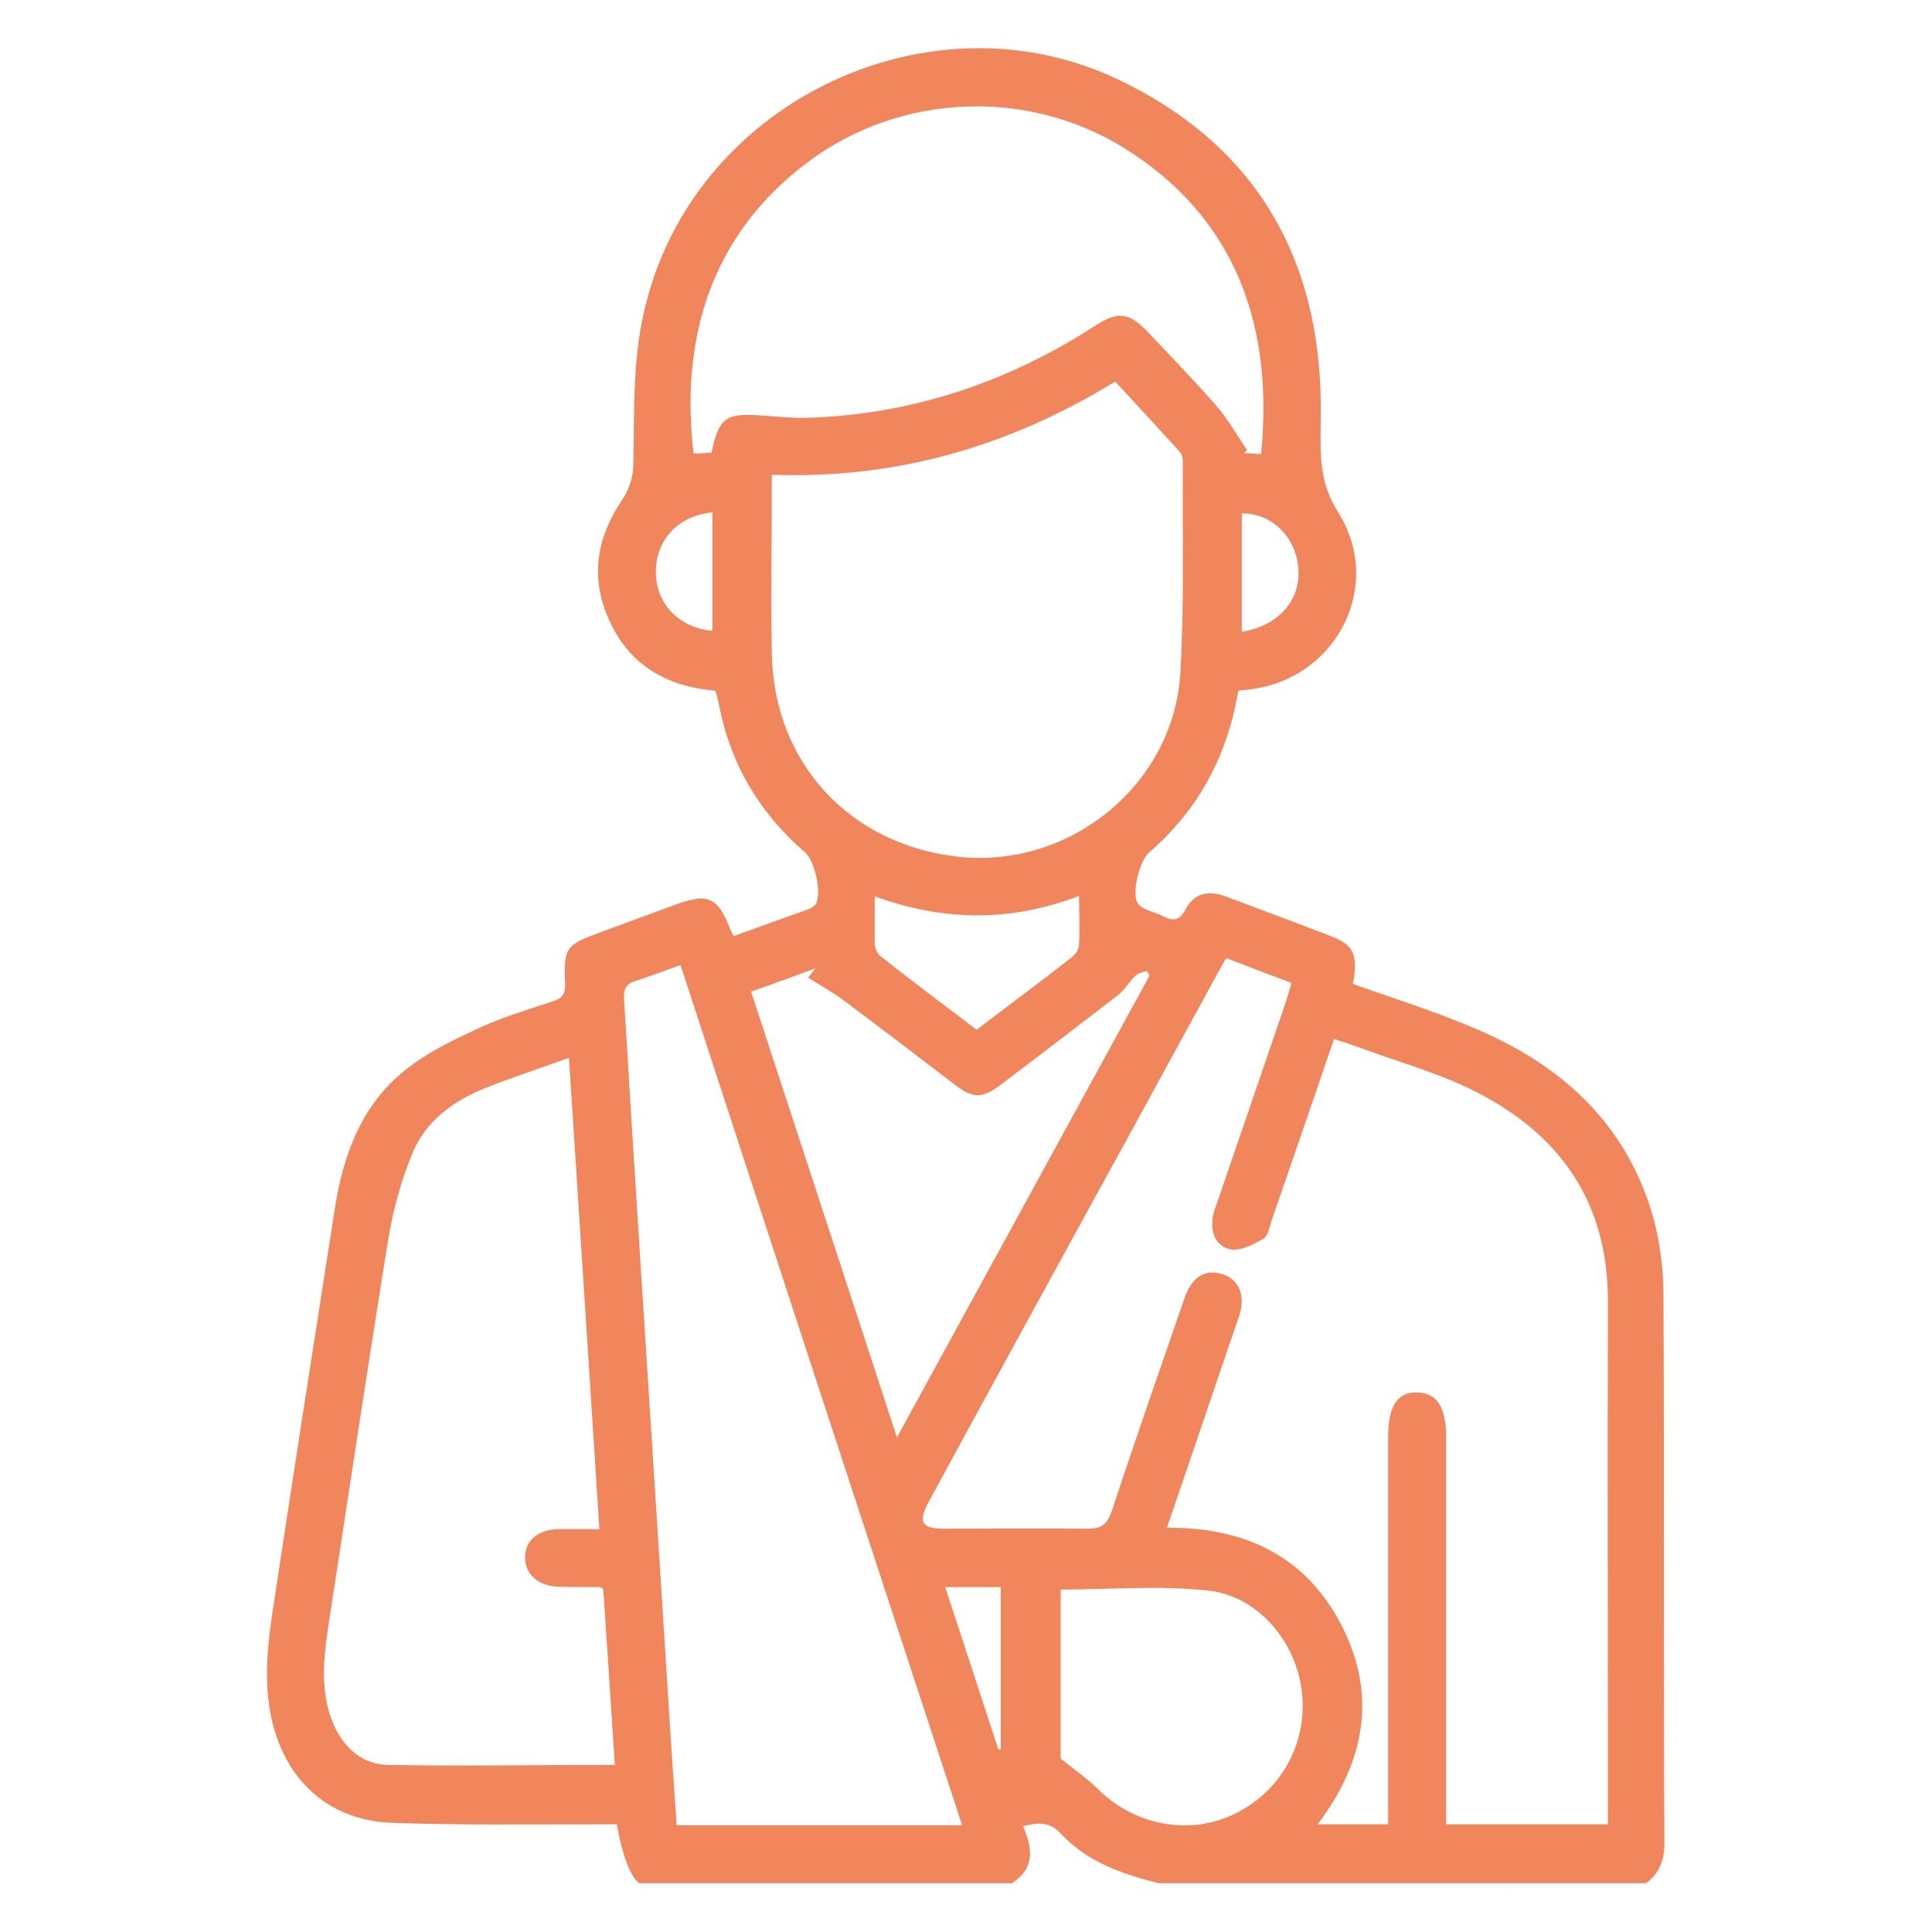 <?xml version="1.0" encoding="UTF-8"?><svg id="Layer_1" xmlns="http://www.w3.org/2000/svg" xmlns:xlink="http://www.w3.org/1999/xlink" viewBox="0 0 40 40"><defs><style>.cls-1{clip-path:url(#clippath);}.cls-2{fill:none;}.cls-2,.cls-3{stroke-width:0px;}.cls-3{fill:#f1865c;}</style><clipPath id="clippath"><rect class="cls-2" x="5.53" y="1" width="28.94" height="38"/></clipPath></defs><g class="cls-1"><path class="cls-3" d="M20.67,36.22s.04,0,.05,0v-3.36h-1.15c.37,1.14.74,2.25,1.1,3.36M25.71,13.08c.76-.12,1.23-.66,1.17-1.32-.05-.65-.56-1.14-1.17-1.13v2.45ZM14.75,10.61c-.7.06-1.18.57-1.17,1.24,0,.65.48,1.15,1.17,1.21v-2.45ZM18.11,18.56c0,.37,0,.67,0,.98,0,.09.05.2.11.25.66.52,1.33,1.02,2,1.53.67-.51,1.33-1,1.97-1.5.08-.06.15-.17.15-.27.02-.32,0-.63,0-1-1.42.54-2.8.53-4.25,0M21.96,36.41c.31.25.56.42.77.63.74.74,1.87.97,2.8.53,1-.47,1.56-1.5,1.42-2.58-.13-1.02-.92-1.96-1.95-2.06-1-.11-2.01-.02-3.04-.02v3.51ZM18.56,29.78c1.78-3.25,3.51-6.42,5.24-9.58-.02-.03-.04-.06-.05-.1-.08.03-.18.04-.24.1-.13.12-.22.29-.36.4-.79.61-1.59,1.22-2.38,1.82-.44.34-.62.34-1.05,0-.75-.57-1.49-1.14-2.24-1.7-.24-.18-.5-.32-.75-.48.05-.06.1-.12.15-.19-.44.16-.87.32-1.33.48,1,3.06,2,6.1,3.02,9.23M14.73,9.38c.15-.72.29-.83,1-.78.33.02.67.06,1,.05,2.15-.07,4.12-.73,5.92-1.89.5-.33.72-.3,1.13.13.47.5.96,1,1.41,1.52.24.28.42.6.63.91-.02.02-.04.04-.07.06.12,0,.24.02.36.02.26-2.64-.51-4.9-2.86-6.35-2-1.23-4.61-1.11-6.49.28-2.11,1.56-2.67,3.78-2.4,6.06.12,0,.24-.01.37-.02M14.02,37.79h5.9c-1.95-5.94-3.89-11.86-5.83-17.81-.33.12-.63.23-.93.33-.21.06-.25.18-.24.38.07,1.02.12,2.05.19,3.07.24,3.83.49,7.65.73,11.48.05.84.11,1.67.17,2.55M12.73,36.55c-.08-1.25-.16-2.47-.24-3.65-.05-.03-.06-.04-.07-.04-.28,0-.57,0-.85-.01-.43-.01-.7-.26-.7-.61,0-.34.27-.57.68-.58.28,0,.56,0,.86,0-.21-3.28-.42-6.5-.63-9.76-.63.23-1.19.41-1.74.63-.65.26-1.21.67-1.49,1.32-.24.57-.41,1.19-.51,1.8-.41,2.53-.79,5.07-1.18,7.61-.11.75-.27,1.51-.02,2.27.19.57.6,1,1.19,1.01,1.54.03,3.08,0,4.68,0M15.98,9.83c0,1.26-.02,2.48,0,3.7.04,2.27,1.62,3.97,3.88,4.21,2.32.24,4.46-1.52,4.58-3.84.08-1.43.04-2.87.05-4.3,0-.08-.01-.19-.06-.24-.44-.49-.89-.97-1.34-1.46-2.19,1.34-4.52,2.02-7.11,1.93M25.38,19.85c-.05.08-.08.13-.11.19-.91,1.66-1.81,3.32-2.72,4.97-1.11,2.03-2.22,4.05-3.32,6.08-.23.42-.15.56.31.56.99,0,1.98-.01,2.97,0,.28,0,.4-.07.5-.34.49-1.49,1.01-2.97,1.52-4.45.15-.43.43-.59.78-.48.34.11.48.44.35.85-.14.42-.29.84-.43,1.26-.35,1.04-.71,2.08-1.07,3.14,1.62-.01,2.88.59,3.62,2.03.74,1.45.47,2.83-.5,4.11h1.46v-.46c0-2.52,0-5.05,0-7.57,0-.63.2-.93.61-.91.4.01.59.31.59.91v8.03h3.35v-.42c0-3.47-.01-6.95,0-10.42,0-2.03-.98-3.43-2.72-4.32-.76-.39-1.61-.62-2.42-.92-.17-.06-.34-.12-.53-.18-.44,1.29-.87,2.54-1.3,3.78-.04.13-.07.31-.17.36-.19.11-.44.24-.64.22-.28-.03-.43-.28-.41-.57,0-.16.07-.31.12-.46.46-1.34.92-2.69,1.38-4.03.05-.15.09-.3.14-.46-.46-.17-.88-.33-1.34-.51M13.24,39q-.29-.24-.47-1.23c-.13,0-.28,0-.42,0-1.41,0-2.82.02-4.23-.03-1.37-.05-2.29-.95-2.53-2.32-.16-.91.02-1.8.15-2.69.39-2.57.79-5.13,1.19-7.69.18-1.17.58-2.24,1.57-2.97.44-.33.95-.57,1.45-.8.48-.22.99-.37,1.5-.54.2-.06.26-.16.25-.37-.03-.74.02-.8.71-1.05.54-.2,1.09-.4,1.63-.6.62-.22.83-.12,1.07.51.02.04.04.09.08.16.52-.19,1.04-.37,1.56-.56.05-.02.11-.06.14-.1.13-.24-.02-.9-.23-1.08-.95-.82-1.55-1.85-1.78-3.08-.02-.08-.04-.17-.07-.26-.96-.08-1.72-.49-2.15-1.36-.45-.9-.34-1.76.22-2.59.13-.19.22-.44.23-.66.03-1.16-.03-2.32.28-3.46C14.47,2.06,19.3-.21,23.18,1.66c2.68,1.29,4.06,3.47,4.16,6.45.01.33,0,.67,0,1,0,.53.05.99.36,1.49.95,1.49.01,3.39-1.73,3.66-.1.02-.19.02-.33.04-.04.18-.07.37-.12.56-.29,1.11-.86,2.04-1.73,2.79-.2.17-.38.88-.22,1.07.11.13.34.16.51.25.21.11.35.09.47-.15.17-.32.46-.39.8-.27.75.28,1.5.56,2.25.85.43.17.52.39.41.97.78.28,1.58.53,2.35.85,1.88.75,3.3,1.98,3.87,3.99.14.52.21,1.07.21,1.61.02,3.78,0,7.57.02,11.35,0,.35-.11.62-.38.82h-10.09c-.76-.19-1.48-.44-2.03-1.03-.23-.25-.48-.23-.78-.15.21.47.24.88-.23,1.18h-7.72Z"/></g></svg>